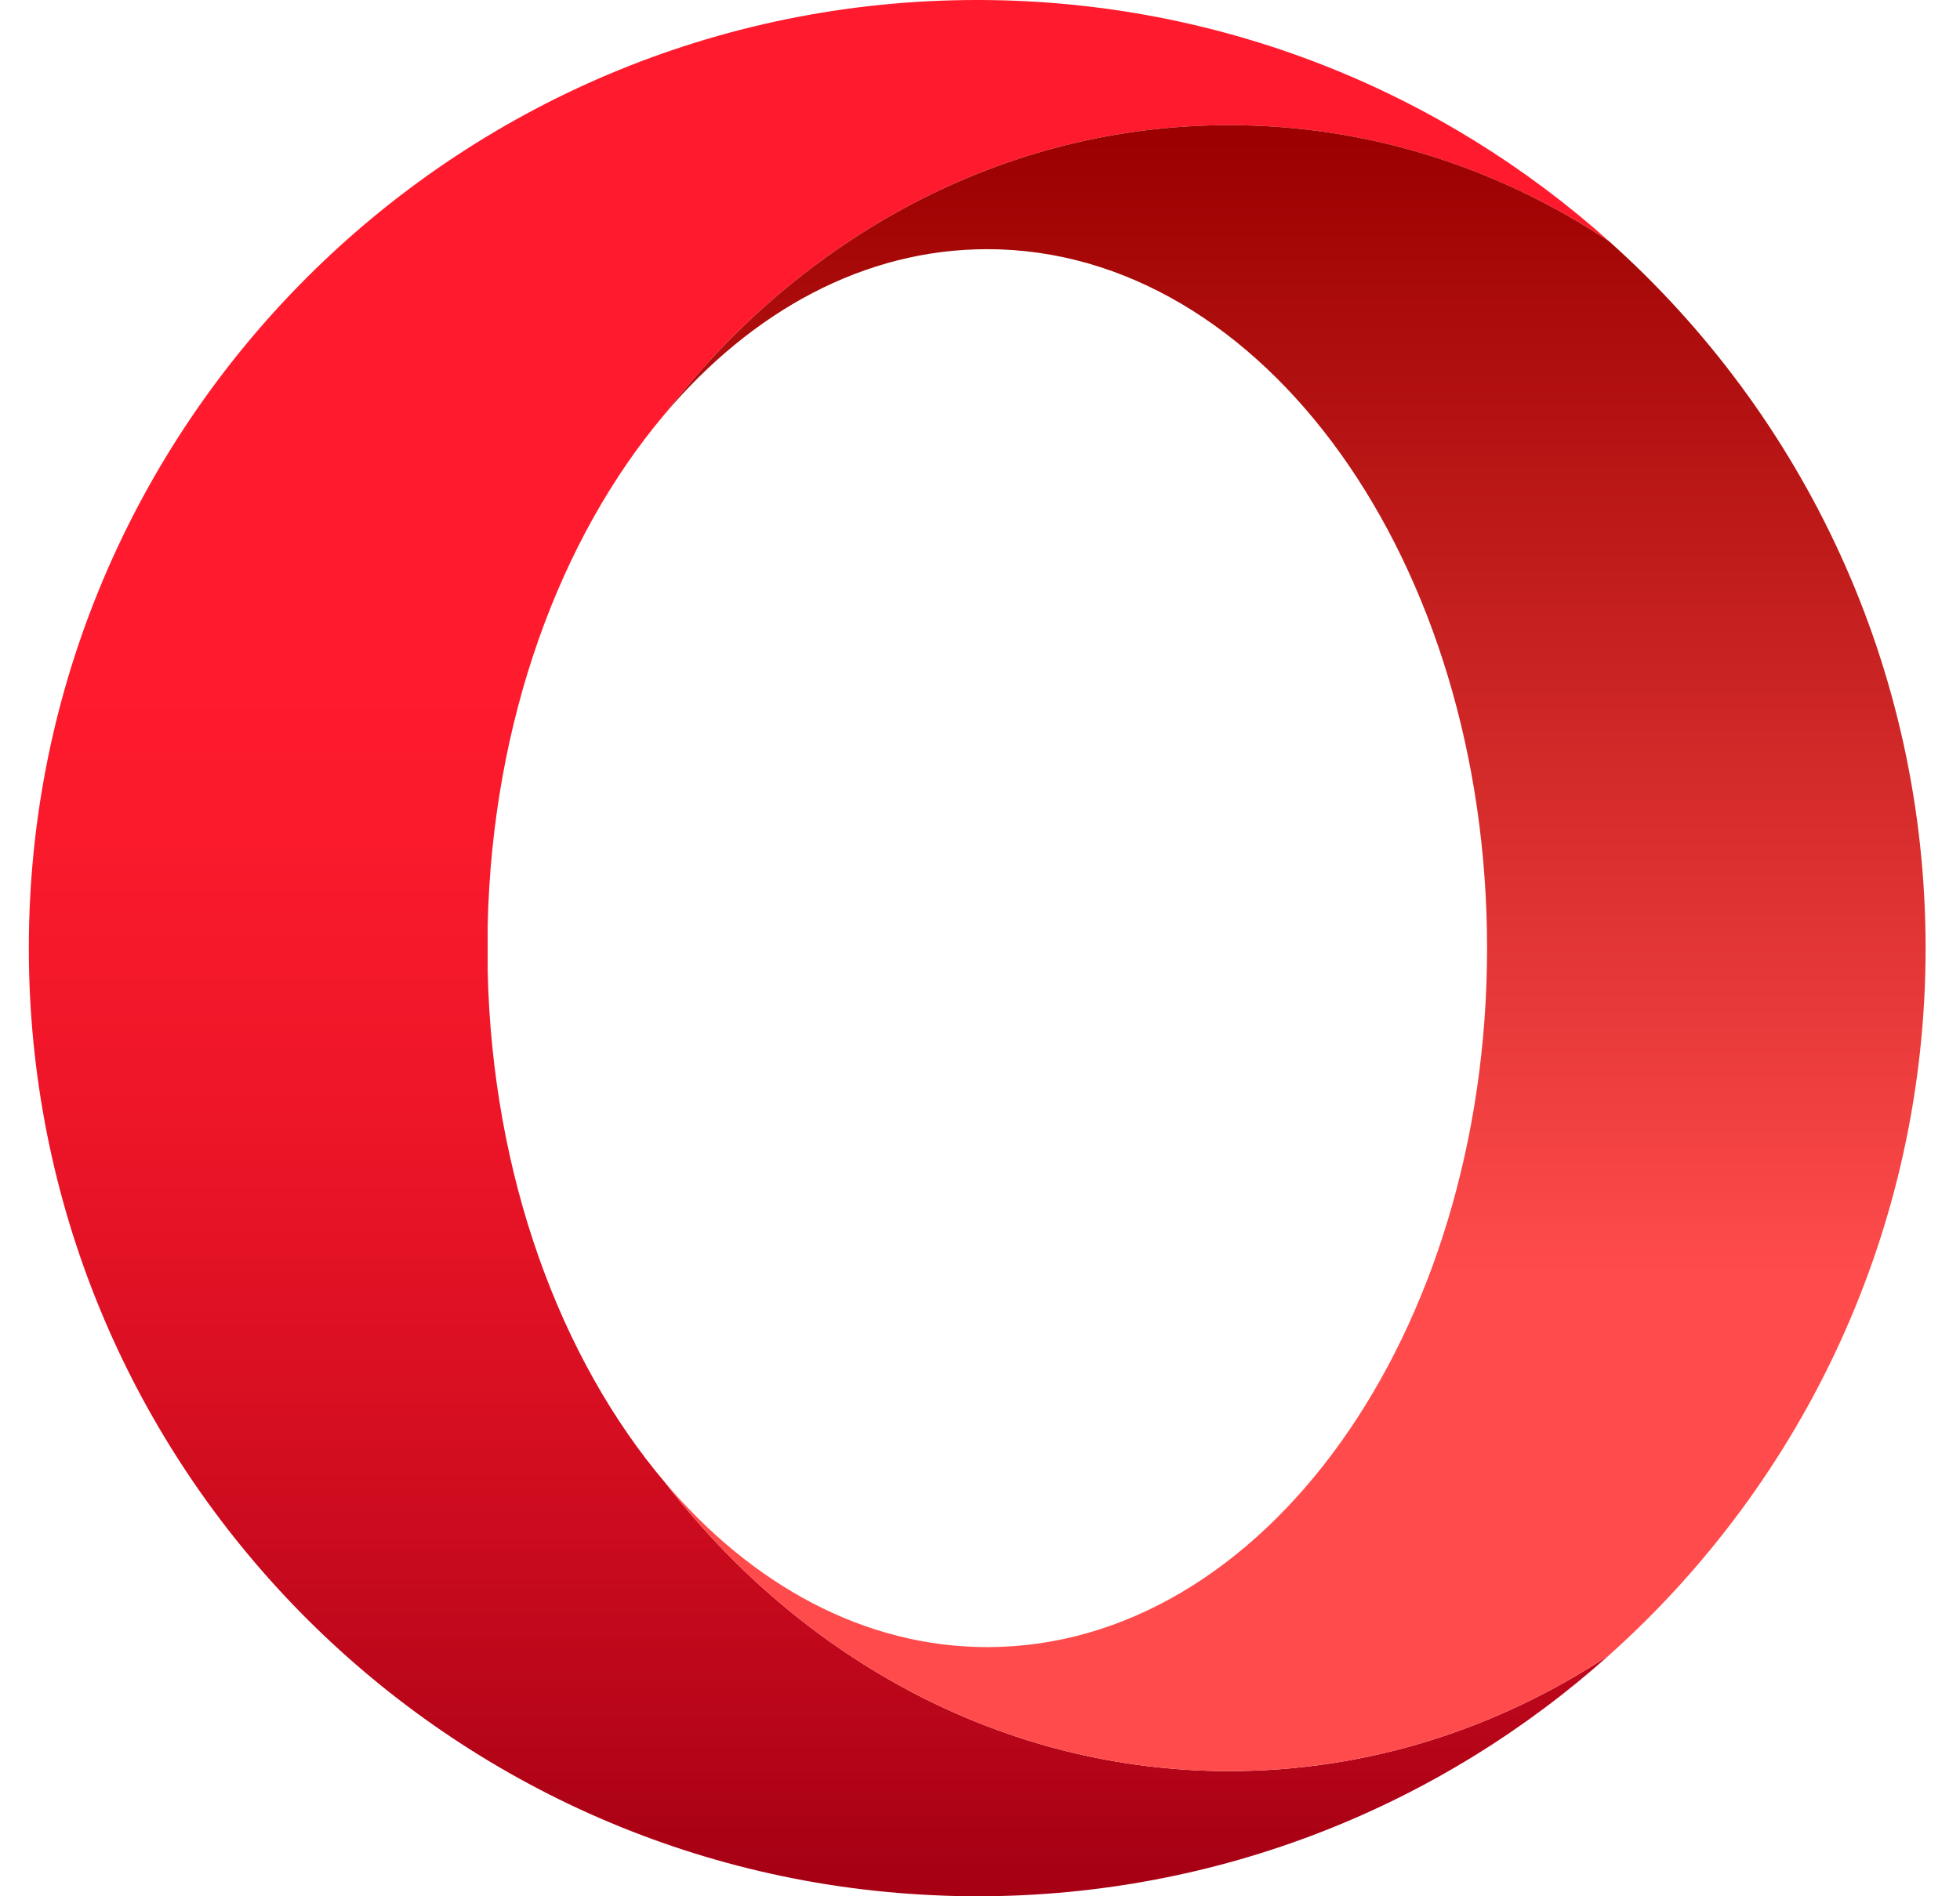<svg width="31" height="30" viewBox="0 0 31 30" fill="none" xmlns="http://www.w3.org/2000/svg">
<path d="M10.518 23.454C8.859 21.495 7.785 18.603 7.713 15.354C7.713 15.345 7.713 14.655 7.713 14.646C7.785 11.397 8.859 8.505 10.518 6.546C12.672 3.753 15.87 1.98 19.44 1.98C21.636 1.98 23.694 2.652 25.452 3.819C22.812 1.455 19.332 0.015 15.513 0C15.495 0 15.474 0 15.456 0C7.173 0 0.456 6.717 0.456 15C0.456 23.046 6.789 29.61 14.742 29.982C14.979 29.994 15.216 30 15.456 30C19.296 30 22.8 28.557 25.452 26.184C23.694 27.348 21.639 28.02 19.44 28.02C15.87 28.02 12.672 26.247 10.518 23.454Z" fill="url(#paint0_linear_46281_2498)"/>
<path d="M10.518 6.546C11.895 4.92 13.671 3.942 15.615 3.942C19.983 3.942 23.52 8.892 23.52 15C23.52 21.108 19.98 26.058 15.615 26.058C13.674 26.058 11.895 25.077 10.518 23.454C12.672 26.247 15.87 28.02 19.44 28.02C21.636 28.02 23.694 27.348 25.452 26.184C28.524 23.436 30.456 19.443 30.456 15C30.456 10.557 28.524 6.564 25.452 3.819C23.694 2.652 21.639 1.98 19.44 1.98C15.87 1.98 12.672 3.753 10.518 6.546Z" fill="url(#paint1_linear_46281_2498)"/>
<defs>
<linearGradient id="paint0_linear_46281_2498" x1="12.954" y1="0.489" x2="12.954" y2="29.563" gradientUnits="userSpaceOnUse">
<stop offset="0.3" stop-color="#FF1B2D"/>
<stop offset="0.438" stop-color="#FA1A2C"/>
<stop offset="0.594" stop-color="#ED1528"/>
<stop offset="0.758" stop-color="#D60E21"/>
<stop offset="0.927" stop-color="#B70519"/>
<stop offset="1" stop-color="#A70014"/>
</linearGradient>
<linearGradient id="paint1_linear_46281_2498" x1="20.487" y1="2.203" x2="20.487" y2="27.918" gradientUnits="userSpaceOnUse">
<stop stop-color="#9C0000"/>
<stop offset="0.7" stop-color="#FF4B4B"/>
</linearGradient>
</defs>
</svg>
